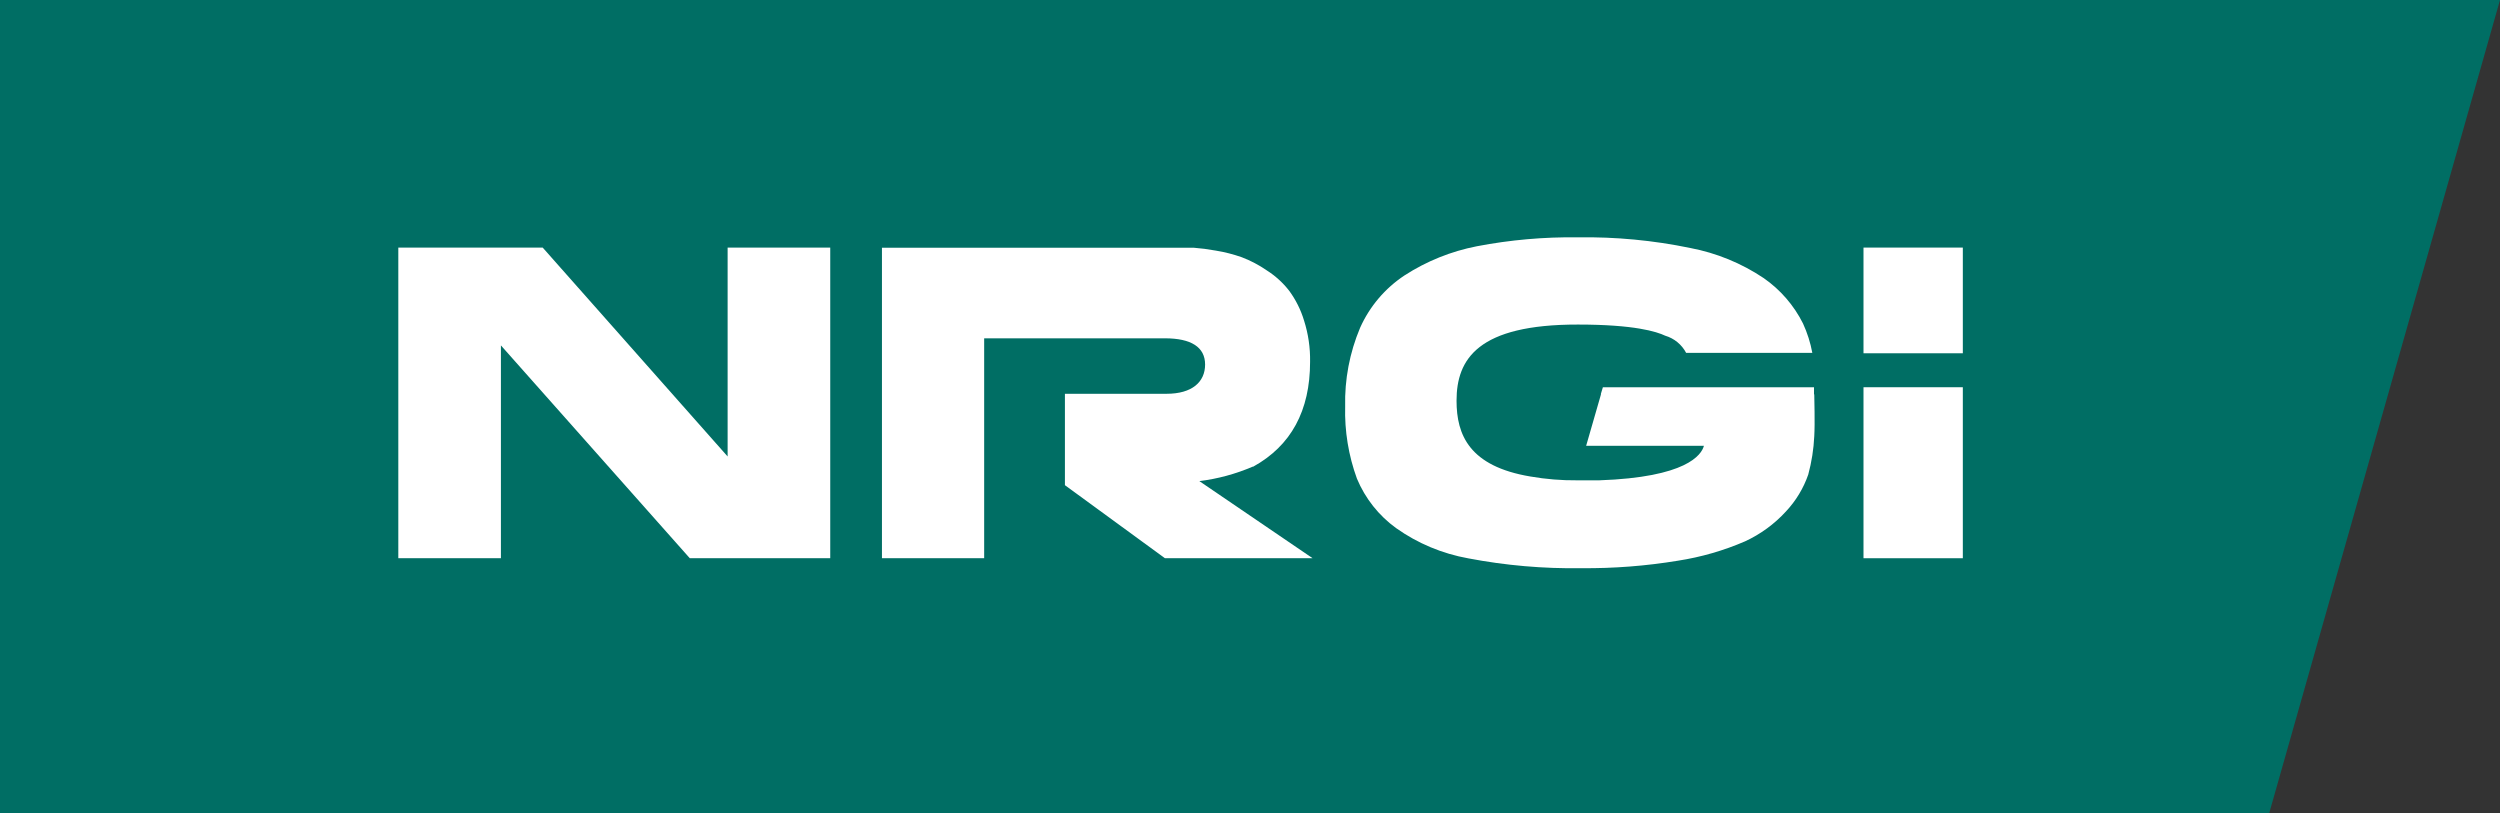 <svg xmlns:xlink="http://www.w3.org/1999/xlink" xmlns="http://www.w3.org/2000/svg" width="123" height="40" viewBox="0 0 123 40" fill="none">
<rect x="0" y="0" width="123" height="40" fill="#333333" stroke="none"/>
<path d="M0 0V40H111.647L123 0H0Z" fill="#006E64"/>
<path d="M96.571 12.181H91.684V17.381H96.571V12.181Z" fill="white"/>
<path d="M35.799 12.181V22.458L26.7 12.181H19.597V27.465H24.645V16.994L33.938 27.465H40.848V12.181H35.799Z" fill="white"/>
<path d="M96.571 19.052H91.684V27.465H96.571V19.052Z" fill="white"/>
<path d="M61.655 22.961C63.522 21.929 64.456 20.209 64.456 17.8C64.468 17.113 64.368 16.429 64.16 15.774C64.001 15.245 63.753 14.748 63.426 14.303C63.119 13.909 62.746 13.57 62.325 13.303C61.944 13.04 61.533 12.824 61.101 12.658C60.682 12.51 60.251 12.4 59.813 12.329C59.451 12.263 59.085 12.215 58.718 12.187C58.461 12.187 58.184 12.187 57.894 12.187H43.392V27.464H48.421V16.645H57.314C58.602 16.645 59.291 17.077 59.291 17.935C59.291 18.794 58.648 19.374 57.398 19.374H52.394V23.871L57.314 27.464H64.579L59.008 23.671C59.911 23.559 60.793 23.32 61.629 22.961" fill="white"/>
<path d="M89.249 19.393C89.249 19.258 89.249 19.052 89.249 19.052H78.862L78.765 19.374V19.413L78.038 21.935H83.833C83.711 22.381 82.977 23.484 78.682 23.632C78.334 23.632 77.973 23.632 77.6 23.632C76.829 23.639 76.06 23.577 75.301 23.445C72.287 22.942 71.662 21.393 71.662 19.716C71.662 17.671 72.706 15.961 77.638 15.968C80.42 15.968 81.502 16.316 81.927 16.516C82.147 16.581 82.351 16.689 82.528 16.834C82.705 16.979 82.851 17.159 82.958 17.361H89.166C89.074 16.862 88.92 16.377 88.708 15.916C88.261 15.022 87.596 14.255 86.776 13.684C85.682 12.951 84.451 12.446 83.157 12.2C81.338 11.824 79.483 11.649 77.626 11.677C75.96 11.655 74.296 11.802 72.66 12.116C71.395 12.363 70.189 12.849 69.106 13.548C68.145 14.182 67.385 15.077 66.916 16.129C66.401 17.353 66.151 18.672 66.182 20C66.15 21.209 66.347 22.413 66.761 23.548C67.168 24.524 67.837 25.369 68.694 25.987C69.753 26.737 70.965 27.243 72.242 27.471C74.073 27.821 75.935 27.983 77.799 27.955V27.955C79.391 27.969 80.981 27.846 82.552 27.587C83.691 27.411 84.804 27.09 85.862 26.632C86.622 26.28 87.305 25.78 87.871 25.161C88.359 24.64 88.732 24.023 88.966 23.348C89.133 22.731 89.232 22.097 89.262 21.458C89.301 20.813 89.262 19.587 89.262 19.413" fill="white"/>
</svg>